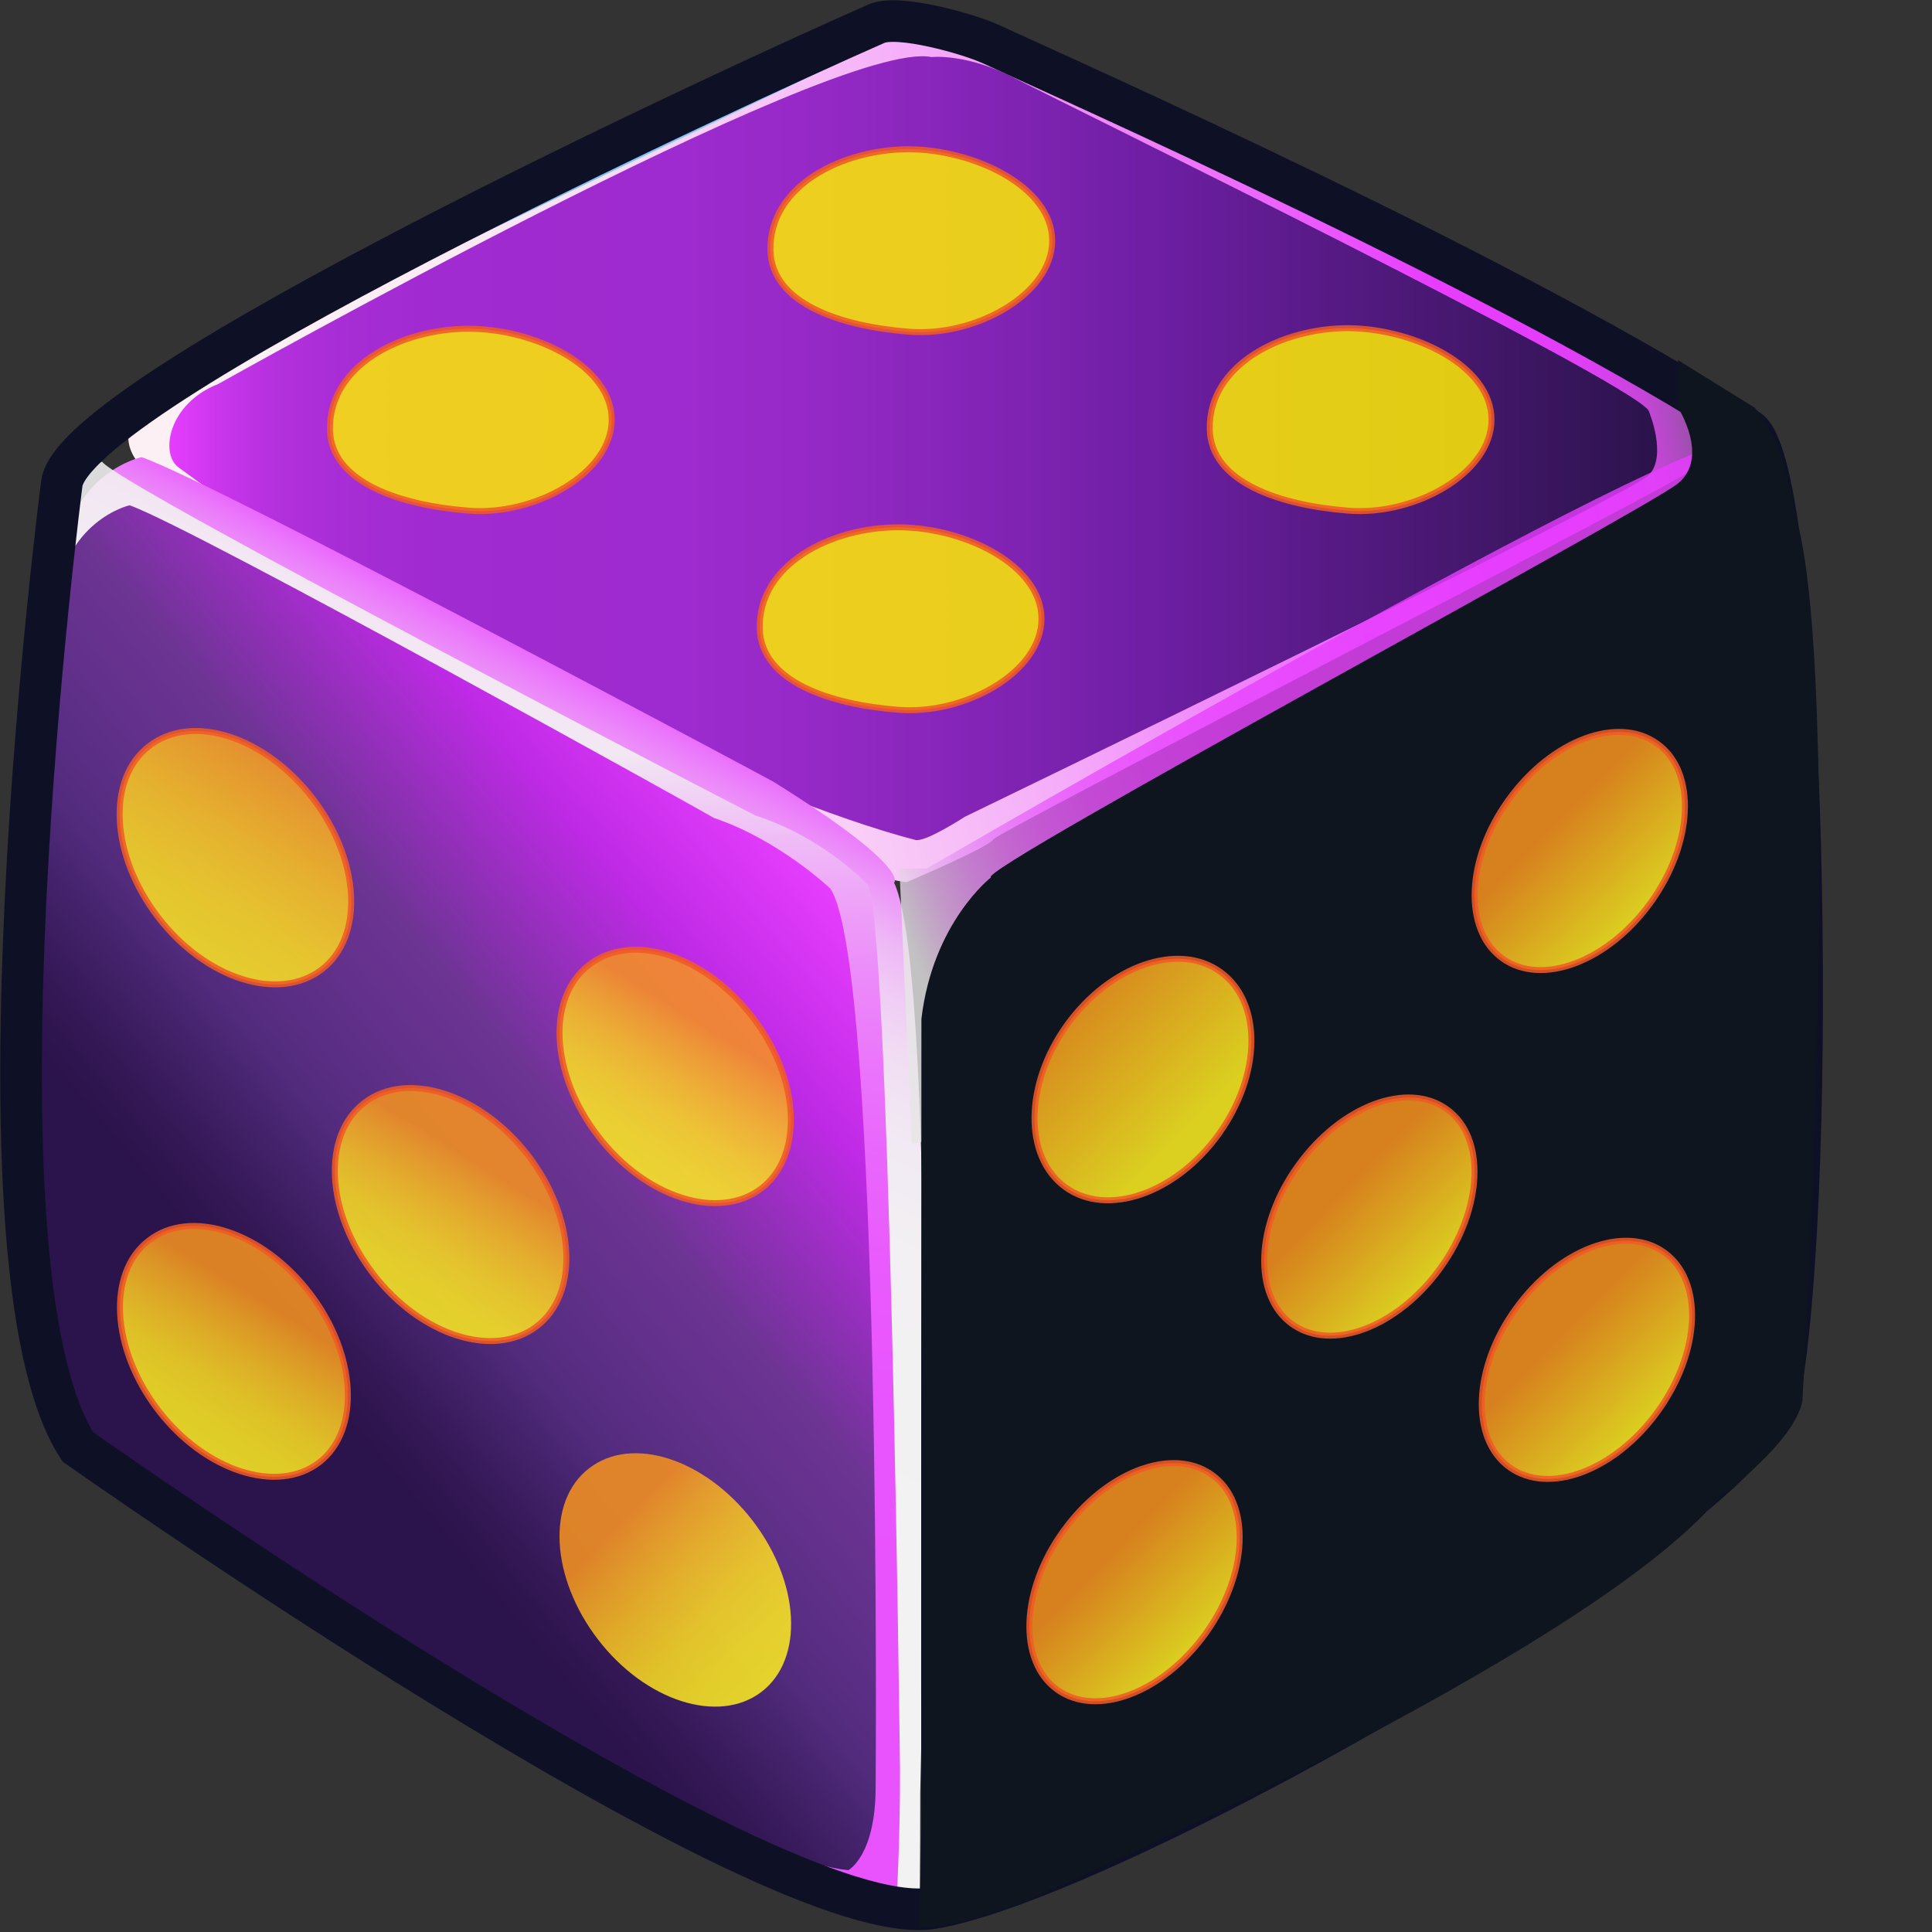 <?xml version="1.0" encoding="UTF-8"?>
<svg enable-background="new 0 0 325 325" viewBox="0 0 325 325" xmlns="http://www.w3.org/2000/svg">
<rect x="0" y="0" width="325" height="325" fill="#333333" stroke="none"/>
<radialGradient id="i" cx="147.31" cy="74.162" r="100.03" gradientUnits="userSpaceOnUse">
<stop stop-color="#fff" offset="0"/>
<stop stop-color="#9FD4FA" offset=".36"/>
<stop stop-color="#93CEF9" offset=".483"/>
<stop stop-color="#72C0F8" offset=".708"/>
<stop stop-color="#3FA9F5" offset="1"/>
</radialGradient>
<path d="m147.7 140c-26-6.7-85-33.7-124-62.7-3.1-2.3-1.7-10.7 6.7-14 0 0 103.7-58.3 120-55 0 0 6-0.7 14.3 3.7s101.7 50 106.3 55.7c0 0 3.3 7.7 0 11s-115 57.4-115 57.4-6.6 4.4-8.3 3.9z" clip-rule="evenodd" fill="url(#i)" fill-rule="evenodd"/>
<linearGradient id="h" x1="26.873" x2="281.59" y1="100.97" y2="51.457" gradientUnits="userSpaceOnUse">
<stop stop-color="#FDF0F5" offset=".109"/>
<stop stop-color="#FCECF5" offset=".212"/>
<stop stop-color="#FBDFF6" offset=".323"/>
<stop stop-color="#F8C9F7" offset=".438"/>
<stop stop-color="#F5ABF9" offset=".555"/>
<stop stop-color="#F085FB" offset=".673"/>
<stop stop-color="#EA56FE" offset=".792"/>
<stop stop-color="#E73DFF" offset=".849"/>
<stop stop-color="#E53DFD" offset=".906"/>
<stop stop-color="#DF3FF5" offset=".933"/>
<stop stop-color="#D342E9" offset=".953"/>
<stop stop-color="#C346D6" offset=".97"/>
<stop stop-color="#AE4BBF" offset=".985"/>
<stop stop-color="#9551A3" offset=".999"/>
<stop stop-color="#92529F" offset="1"/>
</linearGradient>
<path d="m154.1 4.3s-122.2 58.6-124.4 59.9c-10.7 6.5-13 13.2 6.7 22.7 0 0 87.7 57.9 116.1 61.5 0 0 13.9-5.9 14.6-7.2s115.3-60 116.7-61.7 4.8-9.3-2.9-14-95.8-59.4-116.8-59.8l-10-1.4" fill="url(#h)"/>
<linearGradient id="g" x1="28.524" x2="278.85" y1="75.37" y2="75.37" gradientUnits="userSpaceOnUse">
<stop stop-color="#E73DFF" offset="0"/>
<stop stop-color="#D93AF6" offset=".014"/>
<stop stop-color="#C334E8" offset=".043"/>
<stop stop-color="#B230DC" offset=".076"/>
<stop stop-color="#A72DD5" offset=".118"/>
<stop stop-color="#A02BD0" offset=".177"/>
<stop stop-color="#9E2BCF" offset=".339"/>
<stop stop-color="#9529C6" offset=".435"/>
<stop stop-color="#7B22AF" offset=".595"/>
<stop stop-color="#6C1EA1" offset=".673"/>
<stop stop-color="#2B134B" offset="1"/>
</linearGradient>
<path d="m154 141.3c-26-6.7-85-33.7-124-62.7-3.1-2.3-1.7-10.7 6.7-14 0 0 103.7-58.3 120-55 0 0 6-0.7 14.3 3.7 8.3 4.3 101.7 50 106.3 55.7 0 0 3.3 7.7 0 11s-115 57.4-115 57.4-6.6 4.3-8.3 3.9z" clip-rule="evenodd" fill="url(#g)" fill-rule="evenodd"/>
<path d="m102.9 70.6c0 9-12.9 16.2-24.1 15.3-11.4-0.9-23.1-4.7-23.3-13.6-0.2-10.9 12.1-17 23.3-17s24.1 6.3 24.1 15.3z" clip-rule="evenodd" fill="#FBE905" fill-rule="evenodd" opacity=".86" stroke="#F15A24"/>
<linearGradient id="f" x1="57.522" x2="126.42" y1="255.26" y2="119.33" gradientUnits="userSpaceOnUse">
<stop stop-color="#F2F2F2" offset=".248"/>
<stop stop-color="#F2F0F2" offset=".544"/>
<stop stop-color="#F1E9F3" offset=".65"/>
<stop stop-color="#F1DEF3" offset=".726"/>
<stop stop-color="#F0CDF5" offset=".787"/>
<stop stop-color="#EEB7F6" offset=".84"/>
<stop stop-color="#ED9BF8" offset=".886"/>
<stop stop-color="#EB7BFB" offset=".928"/>
<stop stop-color="#E957FD" offset=".966"/>
<stop stop-color="#E73DFF" offset=".988"/>
</linearGradient>
<path d="m23.8 76.9s-12.3 2.6-13.7 18.3c0 0-16.2 139.4 9.5 153.2 0 0 105.9 69.9 135.1 72.7 0 0 0.1-7.6 0.1-19.6 0 0 3.4-136.9-4.4-153 0 0 3.1-2.4-20.3-17 0.1 0-94.7-50.7-106.3-54.6z" fill="url(#f)"/>
<linearGradient id="e" x1="85.072" x2="75.004" y1="125.65" y2="274.84" gradientUnits="userSpaceOnUse">
<stop stop-color="#F2F2F2" offset="0"/>
<stop stop-color="#F1E8F3" offset=".015"/>
<stop stop-color="#EFC0F6" offset=".083"/>
<stop stop-color="#ED9DF8" offset=".157"/>
<stop stop-color="#EB7FFA" offset=".238"/>
<stop stop-color="#EA67FC" offset=".326"/>
<stop stop-color="#E854FD" offset=".425"/>
<stop stop-color="#E847FE" offset=".542"/>
<stop stop-color="#E73FFF" offset=".693"/>
<stop stop-color="#E73DFF" offset="1"/>
</linearGradient>
<path d="m17.2 77.7s-8.3-1.6-7.9 24.4c0 0-17.6 130.4 7.3 143.6 0 0 106.1 69.8 134.3 72.5 0 0 0.5-8.6 0.5-20.1 0 0-1.7-149.2-5.7-149.5 0 0-7.1-7.7-18.6-11.4 0.1 0.1-106.6-55.2-109.9-59.5z" fill="url(#e)" opacity=".88"/>
<linearGradient id="d" x1="35.494" x2="143.42" y1="237.86" y2="148.01" gradientUnits="userSpaceOnUse">
<stop stop-color="#2B134B" offset=".119"/>
<stop stop-color="#341856" offset=".184"/>
<stop stop-color="#4B2774" offset=".3"/>
<stop stop-color="#522B7D" offset=".33"/>
<stop stop-color="#603089" offset=".434"/>
<stop stop-color="#6C3493" offset=".552"/>
<stop stop-color="#BE2AE5" offset=".788"/>
<stop stop-color="#E73DFF" offset=".976"/>
</linearGradient>
<path d="m21.8 85s-11.3 2.5-12.7 17.6c0 0-12.6 129.8 11.2 143.1 0 0 95.4 66.2 122.4 68.9 0 0 4.6-2.4 4.6-14 0 0 1.1-137.8-7.6-151.1 0 0-8.6-8.2-19.6-11.9 0-0.1-87.7-48.9-98.3-52.6z" fill="url(#d)"/>
<path d="m166.4 7.3c-3.3-1.5-15.3-5-19-3.3-24.6 10.8-134.8 61.7-137 77.3 0 0-17.1 131.6 2.7 162.1 0 0 116.3 82.1 143.8 77.6 30.4-5 138.9-66.7 142.5-86.7 6.6-36.1 4.3-155.7-5.3-162-38.3-25.1-114.7-59-127.7-65z" fill="none" stroke="#0E1126" stroke-width="7"/>
<linearGradient id="c" x1="157.34" x2="293.27" y1="169.53" y2="115.73" gradientUnits="userSpaceOnUse">
<stop stop-color="#E6E6E6" offset="0"/>
<stop stop-color="#E6D8E8" offset=".012"/>
<stop stop-color="#E6B4ED" offset=".049"/>
<stop stop-color="#E694F2" offset=".091"/>
<stop stop-color="#E778F6" offset=".137"/>
<stop stop-color="#E762F9" offset=".189"/>
<stop stop-color="#E751FC" offset=".249"/>
<stop stop-color="#E746FE" offset=".324"/>
<stop stop-color="#E73FFF" offset=".429"/>
<stop stop-color="#E73DFF" offset=".721"/>
</linearGradient>
<path d="m151.3 146.1 2.1 46.3s149.9-28.8 149.8-40.5-3.4-73.9-10.4-77.6-136.9 71.8-136.9 71.8" fill="url(#c)" opacity=".8"/>
<path d="m282.3 68.6s5.3 8.3 0 12.7-118.6 65.3-115.6 66.3c0 0-9.8 7.6-11.7 23.8 0 0-0.1 127.5 0 135.5l-0.3 17.3s4.7 0.7 19.2-5c0 0 93.2-40.7 115.3-67.3 0 0 12.8-9.3 14-16.3 0 0 7.2-123-1.4-149.8 0 0-1.3-10.9-6.6-17.2l-12.9-8v8z" fill="#0E151E"/>
<linearGradient id="b" x1="104.38" x2="122.8" y1="195.94" y2="166.22" gradientUnits="userSpaceOnUse">
<stop stop-color="#FCEE21" offset="0"/>
<stop stop-color="#FCE921" offset=".151"/>
<stop stop-color="#FBDC20" offset=".321"/>
<stop stop-color="#FAC520" offset=".499"/>
<stop stop-color="#F8A61F" offset=".683"/>
<stop stop-color="#F7931E" offset=".778"/>
</linearGradient>
<path d="m126.6 171.1c8 10.4 8.6 23.3 1.5 28.8-7.2 5.5-19.5 1.6-27.5-8.8s-8.7-23.3-1.5-28.8c7.2-5.6 19.5-1.6 27.5 8.8z" clip-rule="evenodd" fill="url(#b)" fill-rule="evenodd" opacity=".86" stroke="#F15A24"/>
<linearGradient id="a" x1="24.815" x2="57.93" y1="168.18" y2="114.73" gradientUnits="userSpaceOnUse">
<stop stop-color="#FCEE21" offset="0"/>
<stop stop-color="#FCE921" offset=".151"/>
<stop stop-color="#FBDC20" offset=".321"/>
<stop stop-color="#FAC520" offset=".499"/>
<stop stop-color="#F8A61F" offset=".683"/>
<stop stop-color="#F7931E" offset=".778"/>
</linearGradient>
<path d="m52.6 134.3c8 10.4 8.7 23.3 1.5 28.8s-19.5 1.6-27.5-8.8-8.7-23.3-1.5-28.8c7.2-5.6 19.5-1.6 27.5 8.8z" clip-rule="evenodd" fill="url(#a)" fill-rule="evenodd" opacity=".86" stroke="#F15A24"/>
<linearGradient id="q" x1="66.544" x2="84.961" y1="219.21" y2="189.49" gradientUnits="userSpaceOnUse">
<stop stop-color="#FCEE21" offset="0"/>
<stop stop-color="#FCE921" offset=".151"/>
<stop stop-color="#FBDC20" offset=".321"/>
<stop stop-color="#FAC520" offset=".499"/>
<stop stop-color="#F8A61F" offset=".683"/>
<stop stop-color="#F7931E" offset=".778"/>
</linearGradient>
<path d="m88.8 194.3c8 10.4 8.7 23.3 1.5 28.8s-19.5 1.6-27.5-8.8-8.7-23.3-1.5-28.8 19.5-1.5 27.5 8.8z" clip-rule="evenodd" fill="url(#q)" fill-rule="evenodd" opacity=".86" stroke="#F15A24"/>
<linearGradient id="p" x1="30.227" x2="48.378" y1="241.94" y2="212.64" gradientUnits="userSpaceOnUse">
<stop stop-color="#FCEE21" offset="0"/>
<stop stop-color="#FCE921" offset=".151"/>
<stop stop-color="#FBDC20" offset=".321"/>
<stop stop-color="#FAC520" offset=".499"/>
<stop stop-color="#F8A61F" offset=".683"/>
<stop stop-color="#F7931E" offset=".778"/>
</linearGradient>
<path d="m52.1 217.5c7.9 10.3 8.6 23.1 1.6 28.5s-19.2 1.5-27.1-8.8-8.6-23.1-1.6-28.5c7-5.5 19.2-1.5 27.1 8.8z" clip-rule="evenodd" fill="url(#p)" fill-rule="evenodd" opacity=".86" stroke="#F15A24"/>
<linearGradient id="o" x1="130.44" x2="96.744" y1="282.31" y2="249.22" gradientUnits="userSpaceOnUse">
<stop stop-color="#FCEE21" offset="0"/>
<stop stop-color="#FCE921" offset=".151"/>
<stop stop-color="#FBDC20" offset=".321"/>
<stop stop-color="#FAC520" offset=".499"/>
<stop stop-color="#F8A61F" offset=".683"/>
<stop stop-color="#F7931E" offset=".778"/>
</linearGradient>
<path d="m126.6 255.8c8 10.4 8.7 23.3 1.5 28.8s-19.5 1.6-27.5-8.8-8.7-23.3-1.5-28.8c7.2-5.6 19.5-1.6 27.5 8.8z" clip-rule="evenodd" fill="url(#o)" fill-rule="evenodd" opacity=".86"/>
<linearGradient id="n" x1="200.28" x2="168.49" y1="189.43" y2="158.21" gradientUnits="userSpaceOnUse">
<stop stop-color="#FCEE21" offset="0"/>
<stop stop-color="#F7931E" offset=".695"/>
</linearGradient>
<path d="m205 190.8c-7.2 10-18.8 14-25.8 8.9s-6.9-17.3 0.3-27.3 18.8-14 25.8-8.9c7.1 5.1 6.9 17.3-0.3 27.3z" clip-rule="evenodd" fill="url(#n)" fill-rule="evenodd" opacity=".86" stroke="#F15A24"/>
<linearGradient id="m" x1="276.41" x2="255.02" y1="153.64" y2="132.63" gradientUnits="userSpaceOnUse">
<stop stop-color="#FCEE21" offset="0"/>
<stop stop-color="#F7931E" offset=".695"/>
</linearGradient>
<path d="m277.7 151.8c-7.2 10-18.4 14.2-25 9.4s-6.1-16.8 1.1-26.7c7.2-10 18.4-14.2 25-9.4 6.6 4.7 6.1 16.7-1.1 26.7z" clip-rule="evenodd" fill="url(#m)" fill-rule="evenodd" opacity=".86" stroke="#F15A24"/>
<linearGradient id="l" x1="241.03" x2="219.63" y1="215.15" y2="194.13" gradientUnits="userSpaceOnUse">
<stop stop-color="#FCEE21" offset="0"/>
<stop stop-color="#F7931E" offset=".695"/>
</linearGradient>
<path d="m242.3 213.3c-7.2 10-18.4 14.2-25 9.4s-6.1-16.8 1.1-26.7c7.2-10 18.4-14.2 25-9.4 6.6 4.7 6.1 16.7-1.1 26.7z" clip-rule="evenodd" fill="url(#l)" fill-rule="evenodd" opacity=".86" stroke="#F15A24"/>
<linearGradient id="k" x1="277.63" x2="256.23" y1="239.26" y2="218.24" gradientUnits="userSpaceOnUse">
<stop stop-color="#FCEE21" offset="0"/>
<stop stop-color="#F7931E" offset=".695"/>
</linearGradient>
<path d="m278.9 237.4c-7.2 10-18.4 14.2-25 9.4s-6.1-16.8 1.1-26.7c7.2-10 18.4-14.2 25-9.4s6.1 16.7-1.1 26.7z" clip-rule="evenodd" fill="url(#k)" fill-rule="evenodd" opacity=".86" stroke="#F15A24"/>
<linearGradient id="j" x1="201.53" x2="180.13" y1="276.61" y2="255.6" gradientUnits="userSpaceOnUse">
<stop stop-color="#FCEE21" offset="0"/>
<stop stop-color="#F7931E" offset=".695"/>
</linearGradient>
<path d="m202.8 274.8c-7.2 10-18.4 14.2-25 9.4s-6.1-16.8 1.1-26.7c7.2-10 18.4-14.2 25-9.4 6.6 4.7 6.1 16.7-1.1 26.7z" clip-rule="evenodd" fill="url(#j)" fill-rule="evenodd" opacity=".86" stroke="#F15A24"/>
<path d="m177 40.5c0 9-12.9 16.2-24.1 15.3-11.4-0.9-23.1-4.7-23.3-13.7-0.2-10.9 12.1-17 23.3-17 11.2 0.1 24.1 6.4 24.1 15.4z" clip-rule="evenodd" fill="#FBE905" fill-rule="evenodd" opacity=".86" stroke="#F15A24"/>
<path d="m175.2 104.1c0 9-12.9 16.2-24.1 15.3-11.4-0.9-23.1-4.7-23.3-13.7-0.2-10.9 12.1-17 23.3-17s24.1 6.4 24.1 15.4z" clip-rule="evenodd" fill="#FBE905" fill-rule="evenodd" opacity=".86" stroke="#F15A24"/>
<path d="m250.9 70.6c0 9-12.9 16.2-24.1 15.3-11.4-0.9-23.1-4.7-23.3-13.7-0.2-10.9 12.1-17 23.3-17 11.2 0.1 24.1 6.4 24.1 15.4z" clip-rule="evenodd" fill="#FBE905" fill-rule="evenodd" opacity=".86" stroke="#F15A24"/>
</svg>